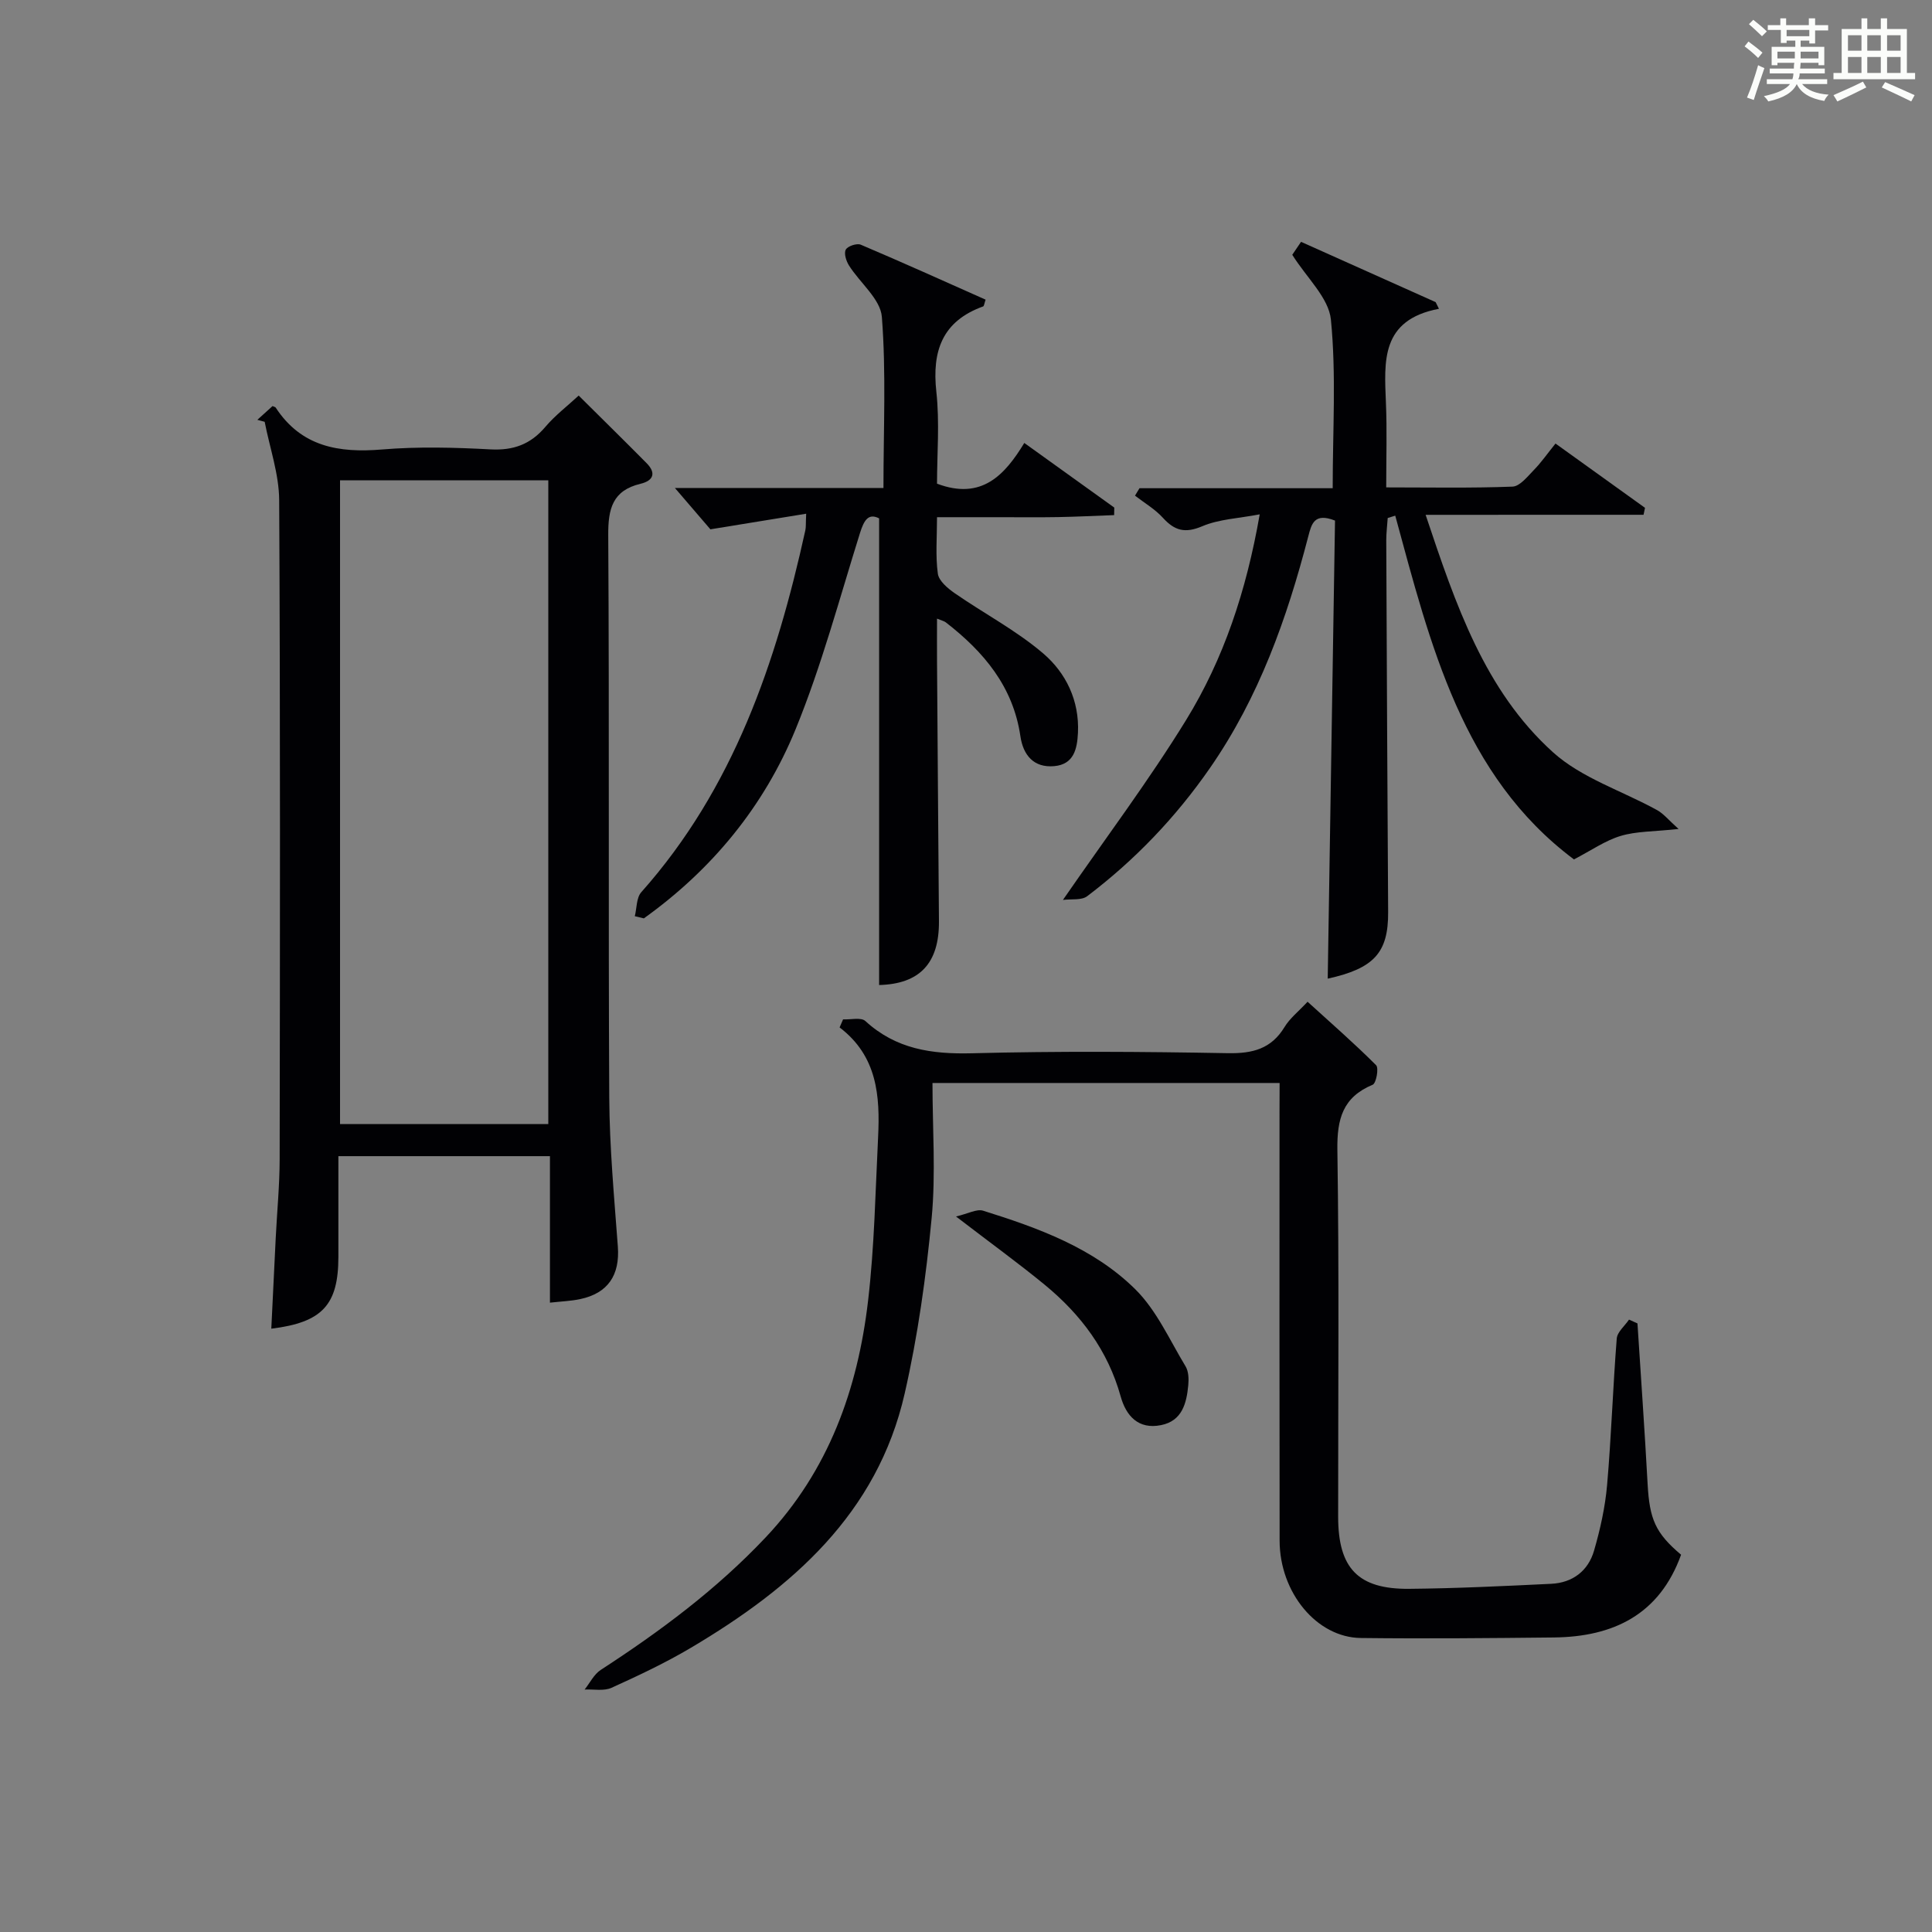 <?xml version="1.0" encoding="utf-8"?>
<svg version="1.1" id="漢_ZDIC_典" xmlns="http://www.w3.org/2000/svg" xmlns:xlink="http://www.w3.org/1999/xlink" x="0px" y="0px"
	 viewBox="0 0 400 400" style="enable-background:new 0 0 400 400;" xml:space="preserve">
<rect x="0" y="0" width="400" height="400" fill="#808080" stroke="none"/>
<style type="text/css">
	.st1{fill:#010104;}
	.st0{fill:#fbfcfa;}
</style>
<g>
	<path class="st0" d="M361.2,9.6l0.8-1c0.9,0.7,1.9,1.4,2.9,2.3L364,12C363,11,362,10.2,361.2,9.6z M361.7,20.2
		c0.9-2.1,1.6-4.3,2.3-6.7c0.4,0.2,0.8,0.4,1.3,0.6c-0.7,2.1-1.5,4.3-2.2,6.6L361.7,20.2z M362.1,5l0.9-0.9c1,0.8,2,1.6,2.8,2.4
		l-1,1C363.9,6.6,363,5.8,362.1,5z M374.6,3.8h1.2v1.4h2.7v1.1h-2.7v2.7h-1.2V8.4h-1.8v1.3h4.9v3.8h-1.2v-0.5h-3.7
		c0,0.4-0.1,0.9-0.1,1.2h5.1v1h-5.2c0,0.5-0.1,0.9-0.3,1.2h6v1h-5.2c1.1,1.3,2.9,2,5.5,2.2c-0.4,0.4-0.7,0.8-0.9,1.3
		c-2.9-0.5-4.8-1.6-5.7-3.5H372c-0.8,1.7-2.7,2.9-5.9,3.6c-0.2-0.4-0.6-0.8-0.9-1.1c2.8-0.6,4.6-1.4,5.4-2.5h-4.8v-1h5.3
		c0.1-0.3,0.2-0.7,0.2-1.2h-4.9v-1h5c0-0.4,0-0.8,0.1-1.2H368v0.5h-1.2V9.7h4.9V8.4h-1.8v0.5h-1.2V6.2H366V5.2h2.6V3.8h1.2v1.4h4.7
		V3.8z M368,12.1h3.6c0-0.4,0-0.9,0-1.4H368V12.1z M369.9,7.5h4.7V6.2h-4.7V7.5z M376.5,10.7h-3.7c0,0.5,0,1,0,1.4h3.7V10.7z"/>
	<path class="st0" d="M385.3,3.8h1.3V6h2.8V3.8h1.3V6h4.1v9.1h1.7v1.3h-16.9v-1.3h1.7V6h4.1V3.8z M385.7,16.9l0.7,1.2
		c-1.8,0.9-3.8,1.9-6,2.9c-0.2-0.4-0.5-0.8-0.8-1.3C381.9,18.7,383.9,17.8,385.7,16.9z M382.6,10.5h2.8V7.3h-2.8V10.5z M382.6,15.1
		h2.8v-3.3h-2.8V15.1z M386.6,10.5h2.8V7.3h-2.8V10.5z M386.6,15.1h2.8v-3.3h-2.8V15.1z M390.3,17c2.1,0.9,4.1,1.8,6.1,2.7l-0.7,1.3
		c-2.2-1.1-4.2-2-6.1-2.9L390.3,17z M393.5,7.3h-2.8v3.2h2.8V7.3z M390.7,15.1h2.8v-3.3h-2.8V15.1z"/>
	
	<path class="st1" d="M53.28,86.92c1.07-0.97,2.14-1.94,3.15-2.85c0.36,0.17,0.58,0.2,0.65,0.32c5.3,8.1,13.03,9.42,22.01,8.67
		c7.44-0.62,15-0.42,22.47-0.02c4.75,0.25,8.29-1.05,11.35-4.66c2-2.36,4.52-4.28,6.9-6.48c4.9,4.87,9.51,9.39,14.05,13.98
		c2.05,2.06,1.42,3.64-1.24,4.28c-5.81,1.39-6.73,5.18-6.69,10.67c0.24,38.81,0,77.62,0.21,116.44c0.06,10.28,1.02,20.57,1.78,30.84
		c0.43,5.88-2.03,9.64-7.82,10.86c-1.91,0.4-3.88,0.47-6.24,0.73c0-10.15,0-20.09,0-30.33c-14.63,0-28.87,0-43.8,0
		c0,6.99,0,13.92,0,20.85c-0.01,9.93-3.3,13.57-13.89,14.87c0.3-6.27,0.6-12.47,0.91-18.68c0.27-5.48,0.81-10.96,0.82-16.43
		c0.07-45.48,0.14-90.95-0.1-136.43c-0.03-5.41-1.96-10.82-3-16.22C54.29,87.2,53.78,87.06,53.28,86.92z M113.52,232.73
		c0-44.72,0-89.07,0-133.28c-14.66,0-28.9,0-43.12,0c0,44.61,0,88.84,0,133.28C84.84,232.73,98.96,232.73,113.52,232.73z"/>
	<path class="st1" d="M264.93,224.22c-24.16,0-47.47,0-71.87,0c0,9.41,0.7,18.76-0.17,27.95c-1.16,12.18-2.86,24.4-5.58,36.32
		c-5.67,24.94-23.38,40.28-44.24,52.65c-5.28,3.13-10.86,5.76-16.46,8.3c-1.59,0.72-3.7,0.27-5.57,0.36
		c1.09-1.37,1.93-3.14,3.32-4.05c12.32-8,24.01-16.69,34.16-27.45c13.05-13.83,19.07-30.67,21.21-49.03
		c1.31-11.2,1.51-22.54,2.07-33.82c0.42-8.52-0.16-16.8-7.97-22.73c0.24-0.56,0.48-1.12,0.72-1.67c1.57,0.08,3.72-0.47,4.61,0.34
		c6.35,5.83,13.74,6.89,22.06,6.68c17.65-0.46,35.33-0.34,52.99-0.02c5.13,0.09,8.99-0.88,11.75-5.43c1.1-1.81,2.88-3.2,4.76-5.22
		c4.83,4.4,9.67,8.61,14.19,13.14c0.59,0.59,0.02,3.74-0.71,4.04c-6.21,2.59-7.4,7.1-7.31,13.48c0.38,25.32,0.15,50.66,0.16,75.99
		c0.01,10.65,4.12,14.99,14.7,14.9c9.8-0.09,19.61-0.57,29.4-1.04c4.43-0.21,7.66-2.66,8.88-6.86c1.28-4.42,2.3-9,2.7-13.57
		c0.88-10.1,1.2-20.25,2-30.35c0.11-1.36,1.66-2.61,2.54-3.92c0.58,0.26,1.17,0.52,1.75,0.79c0.71,11.08,1.5,22.16,2.1,33.24
		c0.4,7.29,1.61,10.16,6.93,14.65c-4.45,12.37-13.99,17-26.35,17.13c-13.32,0.14-26.65,0.27-39.97,0.11
		c-9.12-0.11-16.78-9.41-16.8-20.13c-0.05-29.66-0.02-59.32-0.02-88.99C264.93,228.22,264.93,226.43,264.93,224.22z"/>
	<path class="st1" d="M295.16,106.59c6.24,18.67,12.23,36.37,26.35,49.14c5.95,5.38,14.37,8.01,21.6,12.01c1.33,0.74,2.35,2.04,4.42,3.89
		c-5.18,0.56-8.75,0.46-11.99,1.44c-3.2,0.96-6.08,3-9.67,4.86c-23.15-17.32-29.71-44.44-37-71.17c-0.52,0.16-1.04,0.33-1.56,0.49
		c-0.1,1.53-0.3,3.07-0.3,4.6c0.11,25.66,0.23,51.32,0.39,76.98c0.05,8.43-2.93,11.67-12.51,13.79c0.5-31.61,1.01-63.34,1.51-94.84
		c-4.31-1.69-4.86,0.69-5.54,3.29c-4.41,16.97-10.2,33.29-20.33,47.91c-7.11,10.26-15.56,19.08-25.44,26.57
		c-1.17,0.89-3.28,0.54-5.02,0.77c8.94-12.95,17.8-24.73,25.49-37.23c7.78-12.65,12.47-26.69,15.25-42.6
		c-4.38,0.84-8.42,0.99-11.89,2.46c-3.55,1.51-5.71,0.94-8.14-1.73c-1.63-1.8-3.84-3.09-5.79-4.6c0.31-0.51,0.62-1.03,0.93-1.54
		c13.18,0,26.36,0,40,0c0-12.04,0.75-23.56-0.37-34.9c-0.45-4.53-5.01-8.65-8-13.43c0.2-0.29,0.92-1.36,1.82-2.68
		c9.35,4.19,18.61,8.34,27.86,12.48c0.23,0.46,0.46,0.92,0.69,1.38c-12.13,2.31-11.31,10.93-10.98,19.46
		C287.18,89,287,94.64,287,100.91c8.95,0,17.56,0.17,26.15-0.16c1.53-0.06,3.11-2.1,4.43-3.45c1.5-1.53,2.73-3.31,4.47-5.47
		c6.3,4.53,12.42,8.92,18.53,13.31c-0.1,0.48-0.2,0.96-0.3,1.44C325.5,106.59,310.72,106.59,295.16,106.59z"/>
	<path class="st1" d="M131.43,189.69c0.42-1.68,0.32-3.82,1.34-4.97c19.1-21.48,27.94-47.57,33.97-74.94c0.14-0.63,0.07-1.31,0.17-3.42
		c-6.39,1.04-12.38,2.02-19.83,3.23c-1.61-1.87-4.39-5.11-7.35-8.56c14.09,0,28.43,0,43.18,0c0-12.22,0.57-23.88-0.33-35.42
		c-0.29-3.7-4.54-7.04-6.81-10.65c-0.58-0.92-1.08-2.51-0.66-3.28c0.4-0.73,2.29-1.36,3.1-1.02c8.68,3.68,17.28,7.57,25.85,11.38
		c-0.28,0.82-0.32,1.33-0.51,1.4c-8.44,3.05-10.62,9.19-9.69,17.67c0.7,6.38,0.14,12.89,0.14,19.03c9.25,3.49,14.05-1.82,18.07-8.43
		c6.51,4.68,12.57,9.03,18.63,13.38c-0.01,0.52-0.02,1.04-0.03,1.56c-3.89,0.14-7.78,0.34-11.67,0.41c-4,0.07-8,0.02-12,0.02
		c-4.13,0-8.27,0-13,0c0,4.17-0.34,7.99,0.17,11.69c0.2,1.49,2.03,3.03,3.48,4.04c6.09,4.22,12.76,7.71,18.35,12.49
		c4.69,4.02,7.49,9.74,7.18,16.4c-0.16,3.4-0.87,6.55-4.9,6.92c-4.28,0.39-6.45-2.31-7.02-6.2c-1.5-10.28-7.59-17.48-15.43-23.56
		c-0.34-0.27-0.82-0.36-1.83-0.78c0,3.13-0.02,5.89,0,8.65c0.13,17.99,0.25,35.98,0.4,53.98c0.07,8.78-4.03,13.01-12.39,13.23
		c0-32.05,0-64.11,0-96.62c-2.19-1.11-3.11,0.32-3.96,3.04c-4.26,13.6-7.94,27.45-13.32,40.6c-6.53,15.96-17.3,29.07-31.43,39.18
		C132.68,189.98,132.05,189.84,131.43,189.69z"/>
	<path class="st1" d="M197.93,251.86c2.52-0.58,4.29-1.61,5.61-1.2c11.45,3.58,22.86,7.72,31.51,16.27c4.42,4.37,7.11,10.51,10.41,15.96
		c0.63,1.04,0.68,2.6,0.56,3.88c-0.35,3.75-1.26,7.42-5.65,8.29c-4.69,0.94-7.23-1.92-8.35-5.95c-2.64-9.49-8.22-16.93-15.66-23.06
		C210.86,261.53,205.08,257.35,197.93,251.86z"/>
	
</g>
</svg>

